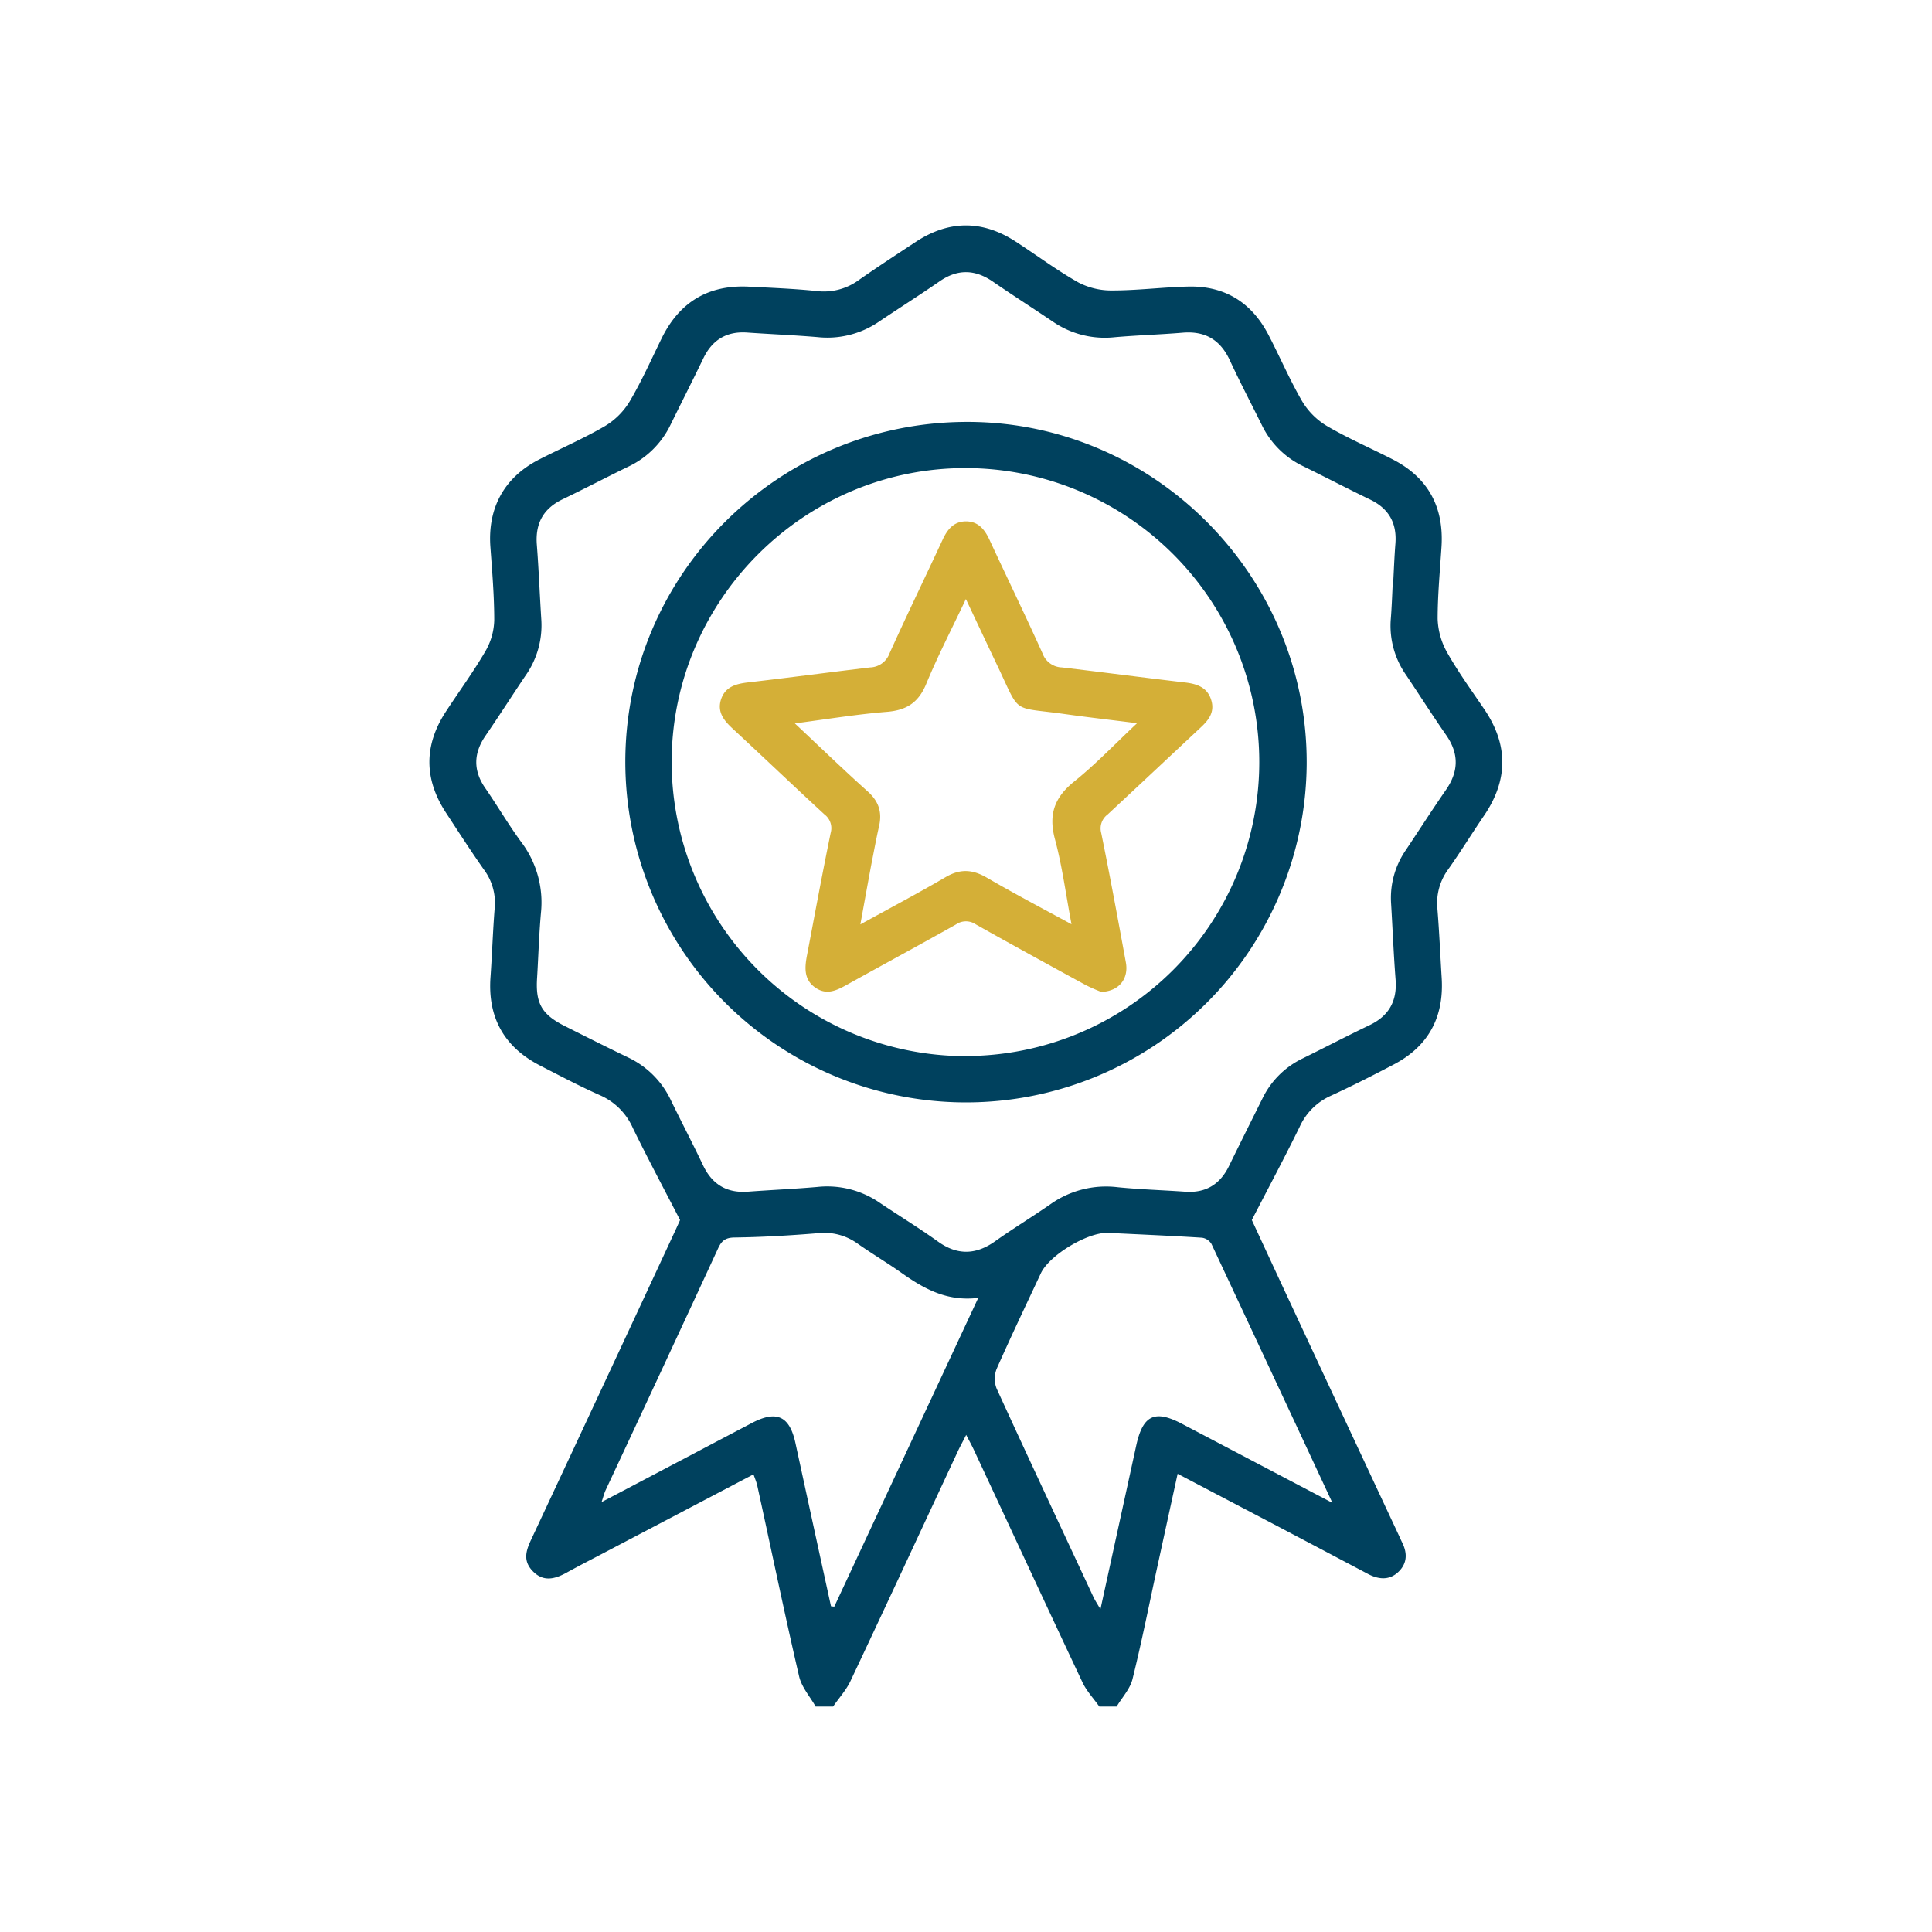 <svg id="Capa_1" data-name="Capa 1" xmlns="http://www.w3.org/2000/svg" viewBox="0 0 500 500"><defs><style>.cls-1{fill:#00415e;}.cls-2{fill:#d4af37;}</style></defs><path class="cls-1" d="M211.09,441.66c-1.46-2.6-3.63-5-4.28-7.82C203,417.46,199.61,401,196,384.56c-.2-.93-.58-1.83-1-3l-38.23,20.07c-3.41,1.8-6.86,3.55-10.23,5.42-3,1.63-5.88,2.35-8.56-.33s-1.92-5.29-.53-8.25q18.69-39.93,37.27-79.91c.57-1.24,1.13-2.48,1.28-2.81-4.29-8.32-8.4-16-12.2-23.78a16.57,16.57,0,0,0-8.44-8.49c-5.24-2.32-10.3-5-15.41-7.62-9.5-4.82-13.8-12.56-13-23.12.42-6,.61-12,1.09-17.92a14.36,14.36,0,0,0-2.83-9.8c-3.37-4.79-6.54-9.72-9.75-14.62-5.74-8.73-5.79-17.5-.06-26.25,3.41-5.22,7.11-10.26,10.24-15.64a16.83,16.83,0,0,0,2.27-8c0-6.35-.54-12.71-1-19-.72-10.11,3.61-18,12.65-22.61,5.66-2.89,11.52-5.43,17-8.63a18.7,18.7,0,0,0,6.4-6.38c3.1-5.24,5.58-10.84,8.27-16.32,4.61-9.41,12.11-13.91,22.58-13.38,5.85.3,11.72.52,17.54,1.13a15.28,15.28,0,0,0,10.9-2.84c4.9-3.43,9.91-6.69,14.93-10,8.52-5.52,17.09-5.51,25.61,0,5.44,3.52,10.65,7.43,16.28,10.61a18.45,18.45,0,0,0,8.8,2.08c6.47,0,12.94-.83,19.41-1,9.53-.3,16.54,4,20.94,12.38,3,5.74,5.54,11.73,8.79,17.32a18.61,18.61,0,0,0,6.4,6.38c5.47,3.2,11.33,5.73,17,8.63,9.2,4.72,13.3,12.35,12.65,22.62-.4,6.22-1,12.45-1,18.67a19,19,0,0,0,2.46,8.7c2.88,5.08,6.33,9.85,9.62,14.7,6.25,9.2,6.18,18.33-.07,27.51-3.16,4.63-6.09,9.42-9.34,14A14.72,14.72,0,0,0,372,235.21c.49,6,.74,11.95,1.11,17.93.61,10.11-3.43,17.66-12.45,22.37-5.4,2.83-10.85,5.6-16.39,8.14a16,16,0,0,0-7.93,8c-3.82,7.8-7.91,15.46-12.37,24.09,3.28,7.07,7.08,15.29,10.91,23.49q13.57,29.11,27.19,58.22c.27.57.51,1.14.79,1.7,1.35,2.71,1.39,5.34-.87,7.57s-5,2.15-7.89.65q-19.49-10.32-39-20.54l-10.33-5.42c-1.82,8.34-3.57,16.33-5.31,24.32-2.09,9.61-4,19.28-6.37,28.82-.63,2.55-2.69,4.74-4.1,7.1h-4.49c-1.47-2.08-3.29-4-4.36-6.27-9.43-20-18.73-40.08-28.09-60.13-.54-1.16-1.16-2.28-2-3.9-.88,1.73-1.47,2.8-2,3.9-9.3,19.93-18.55,39.89-27.94,59.79-1.12,2.38-3,4.41-4.5,6.61ZM360.43,151.19h.11c.19-3.49.32-7,.59-10.46.42-5.34-1.68-9.11-6.55-11.45-5.83-2.81-11.57-5.81-17.39-8.66A22.72,22.72,0,0,1,326.56,110c-2.76-5.58-5.66-11.09-8.27-16.74-2.47-5.32-6.4-7.65-12.23-7.16s-11.71.66-17.54,1.17a23.75,23.75,0,0,1-16-4c-5.16-3.49-10.42-6.84-15.55-10.38-4.66-3.21-9.14-3.32-13.84-.06-5.22,3.62-10.59,7-15.88,10.57a23.64,23.64,0,0,1-15.63,3.85c-6.09-.52-12.2-.76-18.29-1.19C188,85.7,184.29,88,182,92.79c-2.76,5.72-5.64,11.38-8.44,17.08a23,23,0,0,1-10.9,10.87c-5.71,2.77-11.34,5.73-17.06,8.47-5,2.4-7.1,6.26-6.67,11.76.5,6.46.75,12.95,1.16,19.42A22.57,22.57,0,0,1,136,174.85c-3.48,5.17-6.83,10.43-10.36,15.57-3.12,4.54-3.2,9-.07,13.52s6,9.46,9.34,14A25.93,25.93,0,0,1,140,236.2c-.5,5.58-.66,11.2-1,16.79-.45,6.62,1.16,9.53,7.14,12.54,5.45,2.74,10.91,5.49,16.4,8.13a23.19,23.19,0,0,1,11.12,11.16c2.72,5.6,5.61,11.12,8.28,16.74,2.38,5,6.17,7.26,11.68,6.84,6-.45,11.95-.7,17.91-1.22a23.92,23.92,0,0,1,16,4c5.06,3.41,10.28,6.59,15.24,10.15s9.79,3.46,14.78-.1c4.67-3.32,9.58-6.3,14.29-9.57a24.87,24.87,0,0,1,17.33-4.42c5.82.59,11.69.76,17.54,1.17,5.37.39,9.06-1.91,11.39-6.71,2.83-5.82,5.74-11.61,8.62-17.41a22.22,22.22,0,0,1,10.39-10.36c5.81-2.86,11.55-5.85,17.39-8.65,5-2.41,7.1-6.26,6.68-11.76-.51-6.59-.77-13.19-1.17-19.79A21.77,21.77,0,0,1,363.83,220c3.46-5.18,6.82-10.44,10.37-15.56,3.31-4.77,3.42-9.36.08-14.18-3.56-5.11-6.9-10.38-10.37-15.55a22.17,22.17,0,0,1-4-14.13C360.17,157.42,360.28,154.3,360.43,151.19ZM215.06,415.7l.85.1,37.26-79.91c-8.07,1-14.07-2.37-19.86-6.47-3.76-2.66-7.73-5-11.5-7.67a14.75,14.75,0,0,0-10.22-2.59c-7.08.58-14.18,1-21.27,1.1-2.4,0-3.48.66-4.45,2.76q-14.49,31.35-29.13,62.62c-.38.82-.59,1.72-1.06,3.1,13.34-7,26.11-13.75,38.89-20.46,6.43-3.38,9.78-1.81,11.29,5.18Q210.44,394.58,215.06,415.7Zm129.77-26.76c-10.75-23.06-21-45-31.3-67a3.45,3.45,0,0,0-2.45-1.62c-8.08-.51-16.16-.85-24.25-1.25-5.24-.26-15.24,5.72-17.46,10.46-3.85,8.23-7.78,16.43-11.44,24.74a6.91,6.91,0,0,0,0,5.1c8.23,18,16.65,35.91,25,53.84.43.92,1,1.78,1.86,3.26,3.2-14.64,6.24-28.49,9.26-42.34,1.72-7.88,4.76-9.36,11.8-5.67Z"/><path class="cls-1" d="M250.1,285.3a88.18,88.18,0,0,1-88.27-88.23c.07-48.63,39.74-87.95,88.65-87.88,48.36.06,87.91,40,87.69,88.44A88.17,88.17,0,0,1,250.1,285.3Zm-.28-12a76.08,76.08,0,1,0,0-152.16c-41.7,0-75.88,34.09-76,75.9A76.22,76.22,0,0,0,249.82,273.33Z"/><path class="cls-2" d="M285,256.7a43.14,43.14,0,0,1-4-1.76c-9.51-5.19-19-10.38-28.47-15.71a4.51,4.51,0,0,0-5.09,0c-9.34,5.26-18.77,10.35-28.13,15.55-2.71,1.51-5.35,2.89-8.34.79s-2.72-5.25-2.1-8.43c2-10.51,3.94-21.06,6.1-31.55a4.47,4.47,0,0,0-1.6-4.82c-8-7.37-15.83-14.85-23.79-22.23-2.22-2.06-4-4.25-3-7.47,1.09-3.37,3.89-4.1,7.07-4.47,10.52-1.21,21-2.62,31.54-3.87a5.52,5.52,0,0,0,5-3.59c4.45-9.88,9.19-19.62,13.75-29.45,1.24-2.69,2.92-4.76,6.06-4.76s4.82,2.06,6.07,4.75c4.55,9.83,9.3,19.58,13.75,29.45a5.5,5.5,0,0,0,5,3.6c10.64,1.25,21.27,2.66,31.91,3.9,3.08.36,5.68,1.26,6.7,4.43s-.56,5.23-2.7,7.22c-8,7.48-16,15-24.06,22.49A4.5,4.5,0,0,0,285,215.6c2.26,11.11,4.32,22.26,6.36,33.41C292.16,253.22,289.67,256.55,285,256.7Zm-7.69-17.48c-1.49-7.86-2.4-15-4.28-22-1.73-6.4-.17-10.83,4.95-14.95,5.58-4.48,10.55-9.72,16.29-15.1-6.71-.85-12.64-1.52-18.55-2.35-14.13-2-11.47.33-17.54-12.41-2.64-5.55-5.25-11.11-8.21-17.38-3.71,7.86-7.32,14.8-10.28,22-2,4.81-5.07,6.77-10.12,7.19-7.74.63-15.42,1.88-23.86,3,6.67,6.26,12.65,12.05,18.85,17.6,2.84,2.55,3.78,5.35,2.94,9-.75,3.28-1.34,6.59-2,9.89-.92,4.91-1.8,9.83-2.84,15.53,7.89-4.35,15-8.1,22-12.2,3.8-2.25,7-2.08,10.78.13C262.44,231.24,269.58,235,277.35,239.22Z"/></svg>